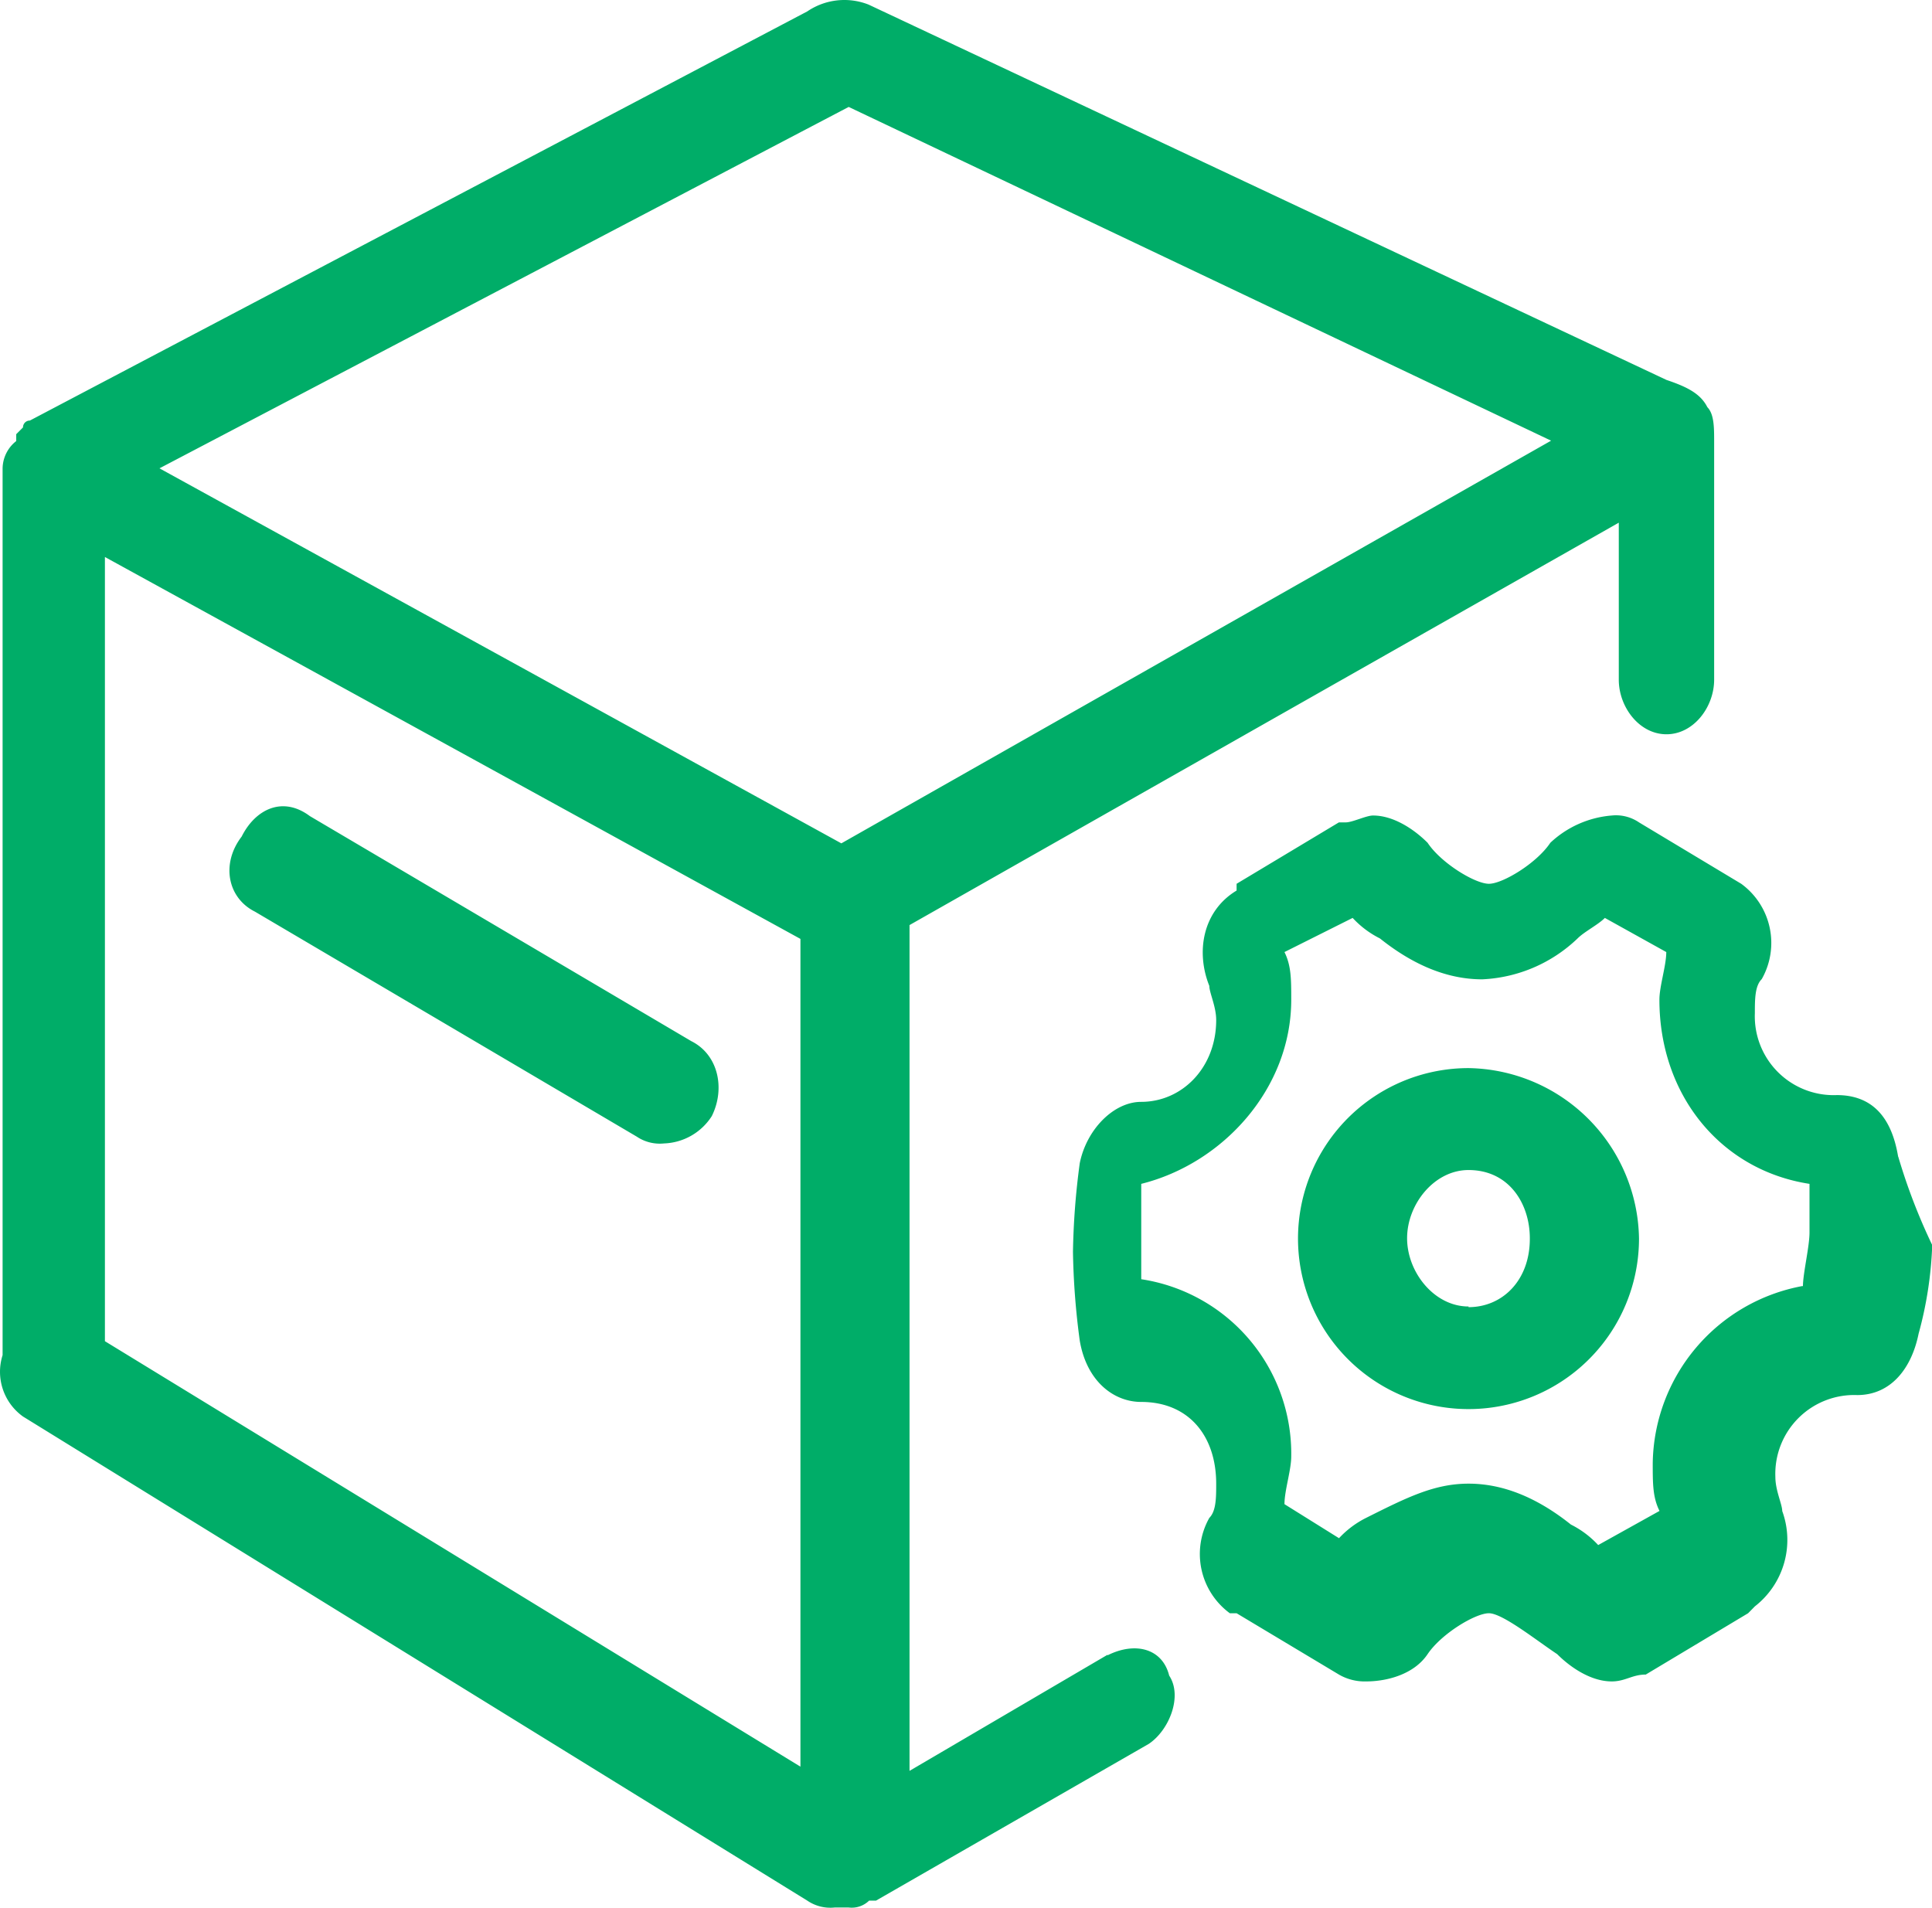 <?xml version="1.0" standalone="no"?><!DOCTYPE svg PUBLIC "-//W3C//DTD SVG 1.1//EN" "http://www.w3.org/Graphics/SVG/1.1/DTD/svg11.dtd"><svg t="1735612414777" class="icon" viewBox="0 0 1037 1024" version="1.1" xmlns="http://www.w3.org/2000/svg" p-id="14106" xmlns:xlink="http://www.w3.org/1999/xlink" width="101.27" height="100"><path d="M594.341 888.296l-106.152 62.238V496.545l380.696-215.99v84.297c0 14.638 11.004 29.277 25.591 29.277s25.591-14.639 25.591-29.277V236.896c0-7.32 0-14.638-3.634-18.324-3.685-7.319-11.004-10.953-21.957-14.638L466.231 2.48a35.418 35.418 0 0 0-32.91 3.634L16.031 225.738a3.634 3.634 0 0 0-3.686 3.685l-3.634 3.634v3.685A18.989 18.989 0 0 0 1.391 251.38v475.998a29.532 29.532 0 0 0 10.953 32.962l420.977 259.854a21.906 21.906 0 0 0 14.638 3.685h7.575a13.359 13.359 0 0 0 10.953-3.685h3.686l146.433-84.144c10.953-7.32 18.272-25.592 10.953-36.647-3.634-14.638-18.272-18.272-32.962-10.953z m-161.02 62.238L56.311 719.906V298.98l373.325 204.986v446.568z m18.272-497.853l-366.006-201.3L455.534 57.397l377.011 179.14L451.593 452.68zM788.221 573.32a91.514 91.514 0 1 0 91.515 91.463 92.948 92.948 0 0 0-91.515-91.463z m0 127.956c-18.323 0-32.962-18.323-32.962-36.646s14.639-36.596 32.962-36.596c21.957 0 32.91 18.323 32.91 36.596 0.154 22.366-14.484 37.005-32.91 37.005z m230.578-80.561q-5.477-32.91-32.91-32.91a42.328 42.328 0 0 1-43.967-43.966c0-7.32 0-14.639 3.685-18.273a39.308 39.308 0 0 0-11.004-51.182l-54.867-32.962a21.957 21.957 0 0 0-14.639-3.685 54.51 54.51 0 0 0-32.961 14.638c-7.32 11.005-25.592 22.009-32.962 22.009s-25.591-11.004-32.91-22.009c-7.32-7.319-18.324-14.638-29.277-14.638-3.685 0-11.004 3.685-14.638 3.685h-3.685l-54.919 32.962v3.634c-18.272 11.004-21.957 32.961-14.638 51.182 0 3.686 3.685 11.005 3.685 18.324 0 25.591-18.323 43.914-40.28 43.914-14.639 0-29.277 14.639-32.962 32.962a399.736 399.736 0 0 0-3.634 47.549 399.94 399.94 0 0 0 3.634 47.6c3.685 21.957 18.323 32.961 32.961 32.961 25.592 0 40.281 18.272 40.281 43.915 0 7.319 0 14.638-3.685 18.323a39.462 39.462 0 0 0 11.004 51.183h3.634l54.919 32.91a27.536 27.536 0 0 0 14.638 3.685c11.004 0 25.591-3.685 32.962-14.638s25.591-21.957 32.91-21.957 25.591 14.638 36.647 21.957c7.319 7.319 18.272 14.638 29.276 14.638 7.32 0 10.953-3.685 18.272-3.685l54.92-32.91 3.633-3.686a45.194 45.194 0 0 0 14.69-51.182c0-3.634-3.685-10.953-3.685-18.323a42.328 42.328 0 0 1 43.914-43.915c18.324 0 29.277-14.638 32.962-32.91a206.01 206.01 0 0 0 7.319-47.6 317.639 317.639 0 0 1-18.17-47.242z m-51.183 69.557a98.168 98.168 0 0 0-80.51 95.148c0 11.005 0 18.324 3.634 25.592l-32.91 18.323a50.875 50.875 0 0 0-14.639-11.004q-27.485-21.958-54.919-21.958c-18.323 0-32.961 7.32-54.919 18.324a50.875 50.875 0 0 0-14.638 10.953l-29.276-18.272c0-7.32 3.634-18.324 3.634-25.592a94.739 94.739 0 0 0-80.51-95.148v-51.183c43.914-10.953 80.51-51.182 80.51-98.833 0-10.953 0-18.272-3.634-25.591l36.595-18.324a50.875 50.875 0 0 0 14.638 11.005q27.485 21.957 54.92 21.957a79.077 79.077 0 0 0 51.182-21.957c3.685-3.686 11.004-7.32 14.638-11.005l32.962 18.324c0 7.319-3.685 18.272-3.685 25.59 0 51.183 32.961 91.515 80.56 98.834v25.592c0.154 7.626-3.53 22.264-3.53 29.583zM136.82 489.328L341.807 610.12a22.11 22.11 0 0 0 14.638 3.634 31.733 31.733 0 0 0 25.591-14.638c7.32-14.638 3.634-32.962-11.004-40.28L166.301 438.042c-14.639-10.953-29.277-3.634-36.596 11.005-11.209 14.638-7.524 32.961 7.114 40.28z" fill="#00AD68" p-id="14107"></path></svg>